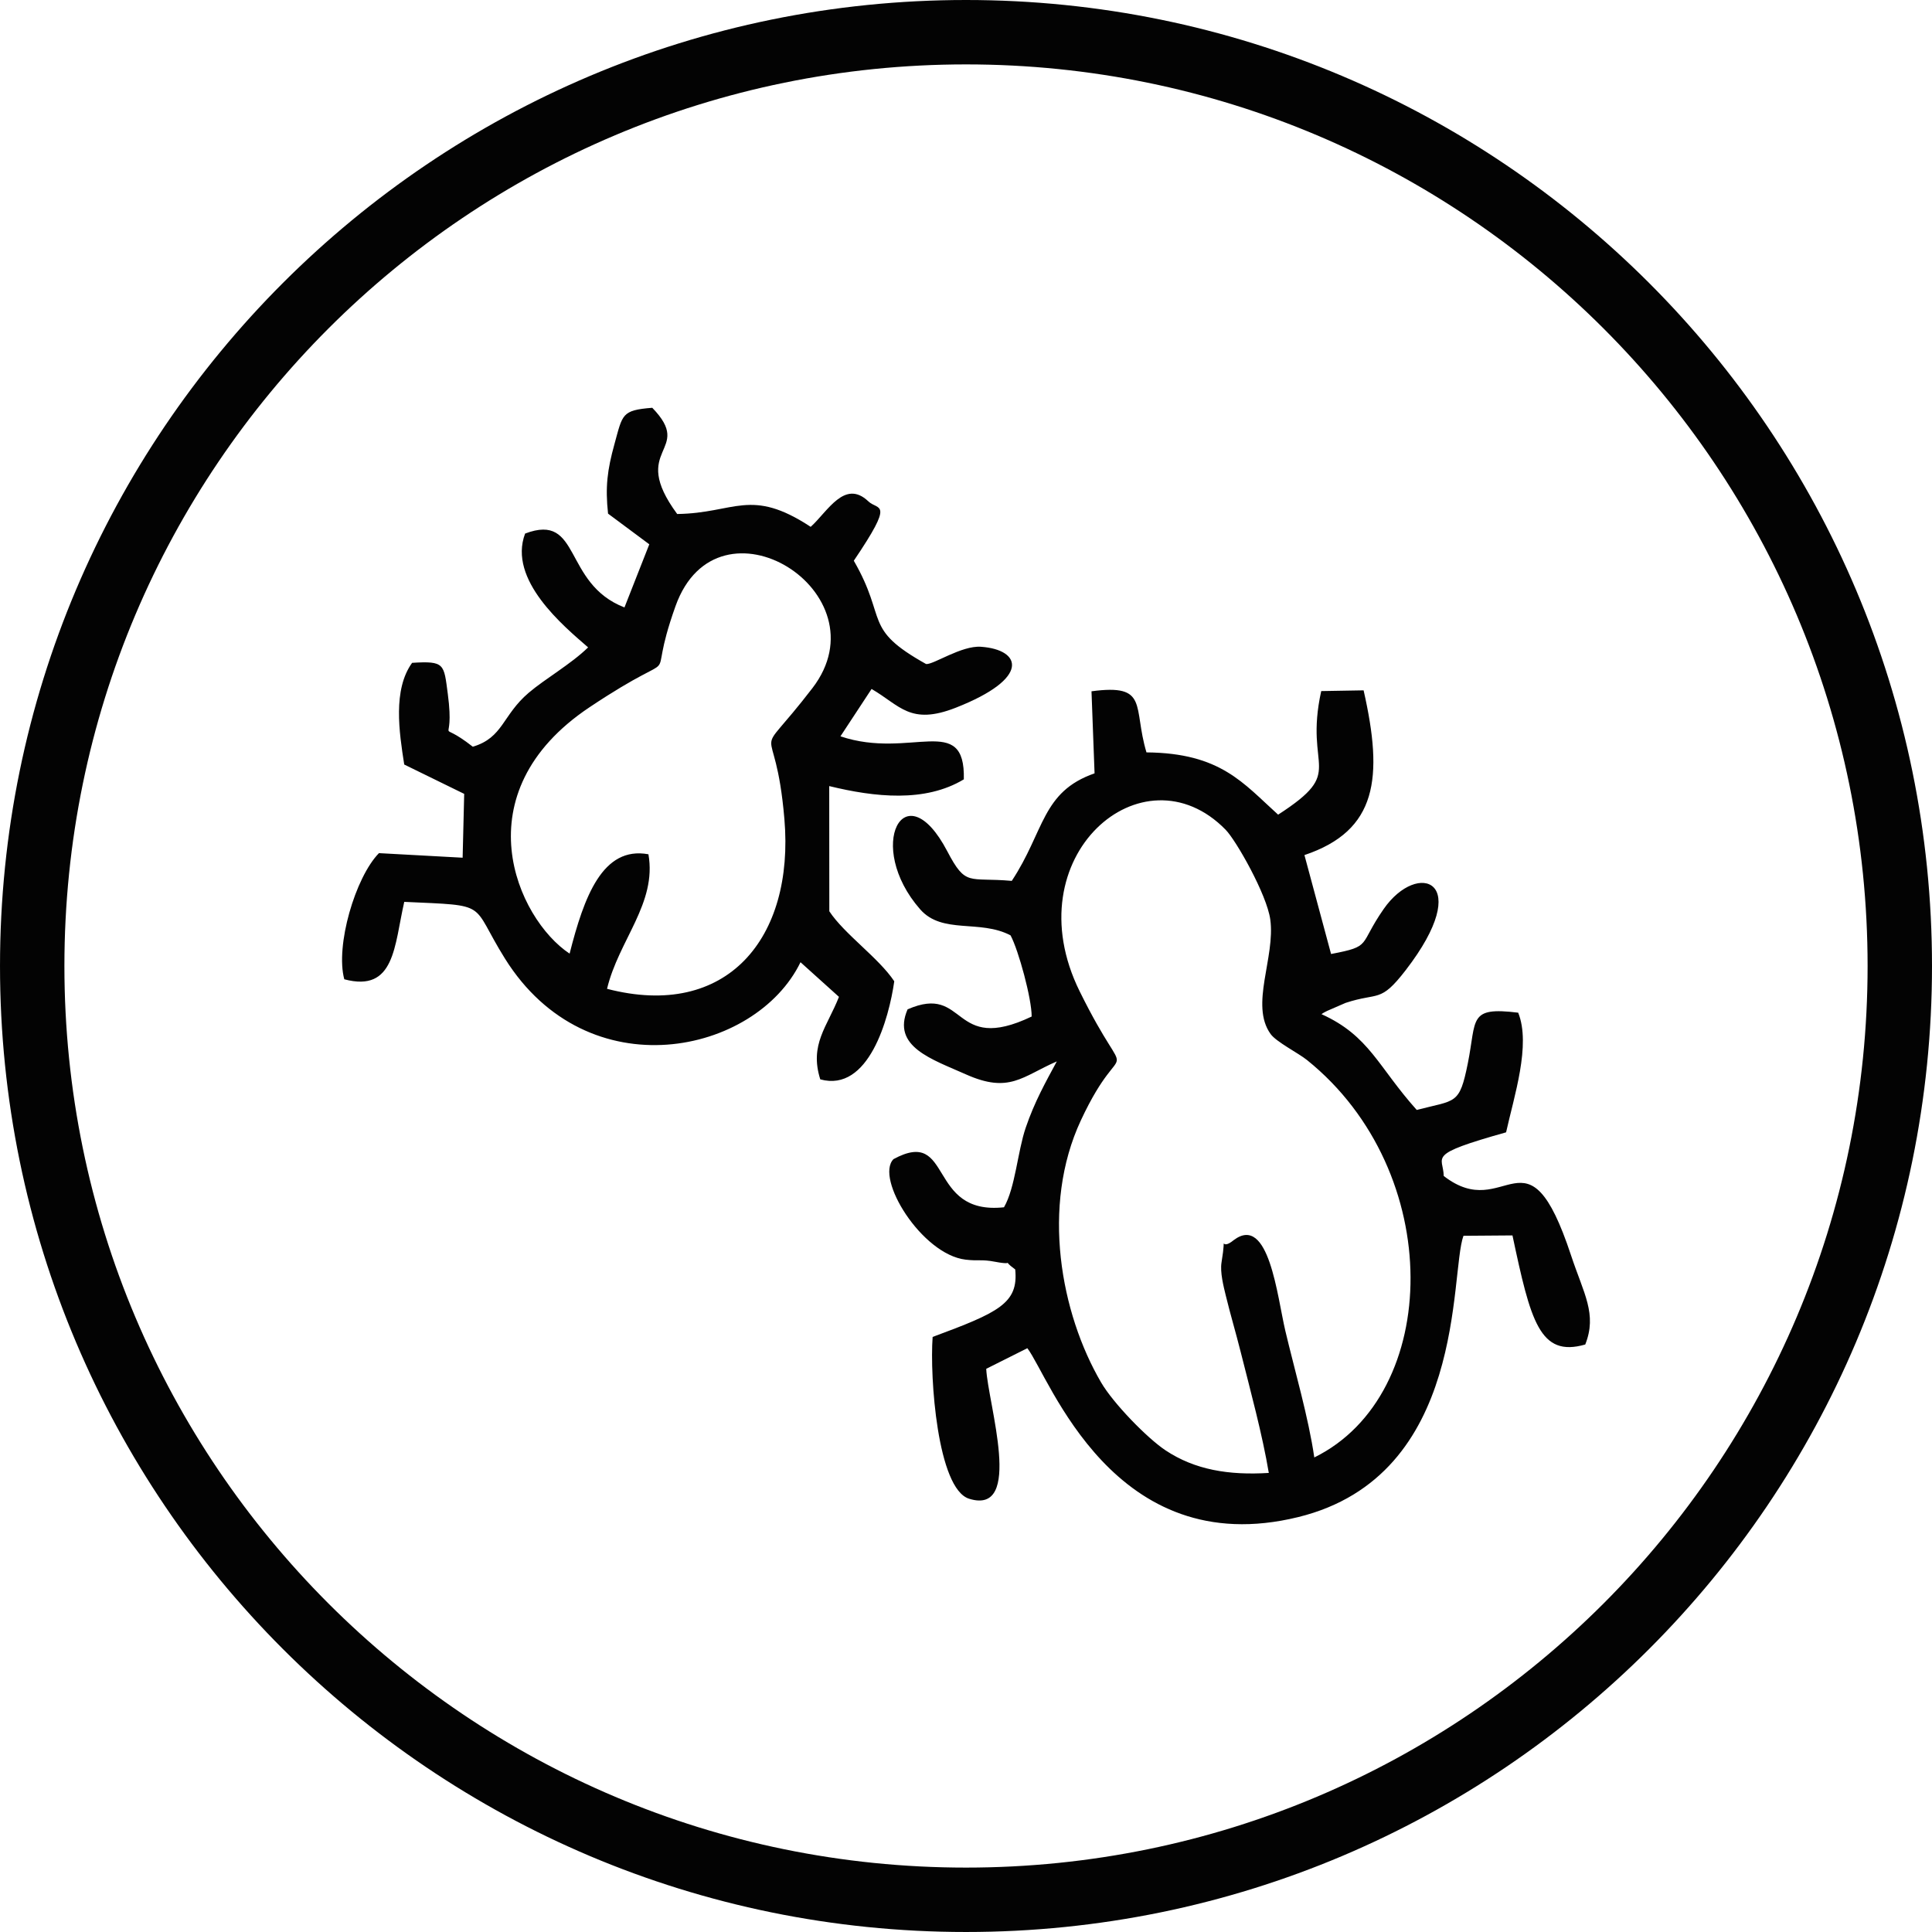 <?xml version="1.0" encoding="UTF-8"?>
<!DOCTYPE svg PUBLIC "-//W3C//DTD SVG 1.1//EN" "http://www.w3.org/Graphics/SVG/1.1/DTD/svg11.dtd">
<!-- Creator: CorelDRAW 2019 (64-Bit) -->
<svg xmlns="http://www.w3.org/2000/svg" xml:space="preserve" width="186.437mm" height="186.437mm" version="1.1" style="shape-rendering:geometricPrecision; text-rendering:geometricPrecision; image-rendering:optimizeQuality; fill-rule:evenodd; clip-rule:evenodd"
viewBox="0 0 5976.95 5976.95"
 xmlns:xlink="http://www.w3.org/1999/xlink"
 xmlns:xodm="http://www.corel.com/coreldraw/odm/2003">
 <defs>
  <style type="text/css">
   <![CDATA[
    .fil0 {fill:#030303}
   ]]>
  </style>
 </defs>
 <g id="Layer_x0020_1">
  <path class="fil0" d="M2095.02 1590.19c-152.78,-207.2 55.69,-191.46 -77.13,-328.64 -95.38,7.55 -91.5,20.25 -116.9,112.05 -22.33,80.7 -28.79,132.91 -19.9,215.42l127.61 94.87 -76.82 195.31c-191.83,-74.25 -132.96,-294.78 -307.37,-228.53 -54.16,143.41 119.7,286.76 194.92,352.14 -53.43,52.14 -133.08,97.07 -184.13,140.7 -81.6,69.72 -78.35,138.44 -172.6,166.6 -120.94,-94.57 -53.56,15.59 -77.36,-163.46 -12.29,-92.45 -8.77,-102.4 -110.43,-96.04 -59.87,83.03 -40.16,213.87 -24.36,314.58l185.5 90.78 -4.82 197.49 -258.87 -14.13c-73.35,74.92 -135.31,286.78 -107.24,390.24 157.11,41.85 154.45,-104.42 185.51,-239.5 269.17,12.43 201.85,-0.12 311.44,175.31 256.31,410.32 776.02,296.38 914.45,11.41l118.93 107.15c-36.1,92.11 -91.93,147.1 -57.82,255.22 149.75,41.43 212.59,-188.23 228.94,-303.41 -48.36,-72.59 -154.62,-146.09 -200.94,-216.57l-0.27 -387.28c140.95,34.34 296.54,51.47 416.42,-20.86 4.95,-208.54 -164.55,-59.91 -381.69,-133.1l96.29 -146.5c88.07,51.1 119.24,113.37 260.31,58.08 233.76,-91.62 203.09,-179.78 78.07,-188.62 -60.35,-4.27 -147.61,56.01 -169.74,53.41 -198.08,-110.62 -117.76,-136.02 -223.63,-319.58 128.46,-190.15 75.14,-154.16 44.71,-183.99 -73.29,-69.24 -125.87,32.11 -178.09,79.15 -186.57,-122.52 -233.66,-42.22 -413,-39.72zm-332.83 1360.04c-162.48,-107.56 -337.16,-496.18 61.92,-762.45 315.21,-210.31 164.03,-27.79 265.71,-312.61 130.96,-366.84 650.85,-42 423.32,253.93 -194.8,253.36 -115.58,62.36 -86.47,404.91 31.32,368.55 -177.9,621.57 -548.69,525.08 35.9,-150.47 154.72,-264.34 128.07,-416.24 -142.02,-26.18 -199.33,131.8 -243.87,307.37zm2273.31 -304.9c225.33,-75.72 244.58,-238.61 183.02,-509.64l-131.12 2.27c-54.64,247.58 80.81,243.96 -133.33,382.34 -108.32,-97.76 -178.06,-190.65 -407.29,-192.65 -42.45,-141.51 8.4,-212.98 -170.06,-189.01l9.49 253.84c-164.05,57.22 -154.5,179.06 -256.14,332.68 -135.07,-12.05 -141.27,19.34 -199.74,-92.1 -131.75,-251.08 -255.69,-15.9 -83.56,180.19 68.48,78.02 184.57,30.36 279.6,80.52 24.9,46.58 65.56,196.54 65.24,251.04 -249.4,119.02 -199.32,-103.08 -383.87,-22.19 -49.93,115.68 76.08,154.45 180.43,201.11 134.39,60.09 173.9,6.72 281.24,-40.1 -34.27,63.58 -68.79,124.66 -96.25,205.25 -25.1,73.66 -32.2,185.56 -67.18,246.05 -239.62,25.78 -156.1,-249.69 -341.86,-148.94 -57.82,59.33 87.4,294.73 222.99,310.93 41.46,4.95 48.28,-1.65 91.26,6.54 71.85,13.69 12.1,-12.85 62.37,23.73 10.58,105.12 -51.76,133.19 -255.48,208.84 -9.23,123.48 14.64,469.96 112.84,500.57 170.25,53.05 58.1,-294.64 52.95,-401.95l127.22 -63.77c69.08,90.01 265.58,663.04 838.08,522.43 523.14,-128.49 468.04,-752.07 511.09,-870.19l151.62 -1.15c56.12,264.23 83.97,378.24 225.2,337.46 37.28,-94.46 -4.63,-156.8 -44.06,-276.04 -137.5,-415.78 -200.43,-95.28 -393.79,-245.32 -1.05,-62.16 -57.28,-64.69 192.93,-135.04 24.53,-111.04 77.47,-270.42 37.44,-370.14 -155.36,-19.2 -128.32,19.97 -155.82,156.51 -26.15,129.82 -36.34,112.58 -158.06,144.38 -119.83,-133.56 -146.02,-229.14 -294.63,-296.32 5.54,-4.21 13.53,-8.18 18.12,-10.35l56.29 -24.48c103.03,-34.07 106.49,1.87 185.97,-101.11 215.52,-279.24 37.68,-341.22 -67.92,-189.5 -79.05,113.57 -34.71,114.9 -162.84,139.31l-82.37 -306zm30.47 1863.51c-17.68,-122.66 -61.15,-271.14 -89.63,-391.81 -24.97,-105.77 -50.81,-362.04 -159.31,-280.78 -48.68,40.24 -20.95,-34.39 -38.03,69 -5.05,30.51 6.33,74.76 13.15,102.78 14.74,60.58 30.34,111.81 46.28,175.26 29.37,116.85 66.89,254.28 86.79,373.46 -124.04,7.68 -228.58,-9.57 -319.2,-69.7 -56.91,-37.77 -161.59,-145.35 -199.28,-209.73 -125.47,-214.29 -186.92,-545.66 -62.86,-811.38 137.02,-293.5 160.39,-66.37 -3.87,-399.3 -205.32,-416.17 195.54,-761.57 451.65,-499.73 32.75,33.49 127.46,200.54 138.11,277.6 16.24,117.46 -63.9,264.27 1.06,354.41 17.71,24.59 85.82,58.93 112.52,80.42 429.84,345.76 416.88,1035.54 22.63,1229.5zm-1077.49 -4508.83c1650.49,0 2988.47,1337.98 2988.47,2988.47 0,1650.49 -1337.98,2988.47 -2988.47,2988.47 -1650.49,0 -2988.47,-1337.98 -2988.47,-2988.47 0,-1650.49 1337.98,-2988.47 2988.47,-2988.47zm0 199.23c1540.46,0 2789.24,1248.78 2789.24,2789.24 0,1540.46 -1248.78,2789.24 -2789.24,2789.24 -1540.46,0 -2789.24,-1248.78 -2789.24,-2789.24 0,-1540.46 1248.78,-2789.24 2789.24,-2789.24z"/>
 </g>
</svg>
